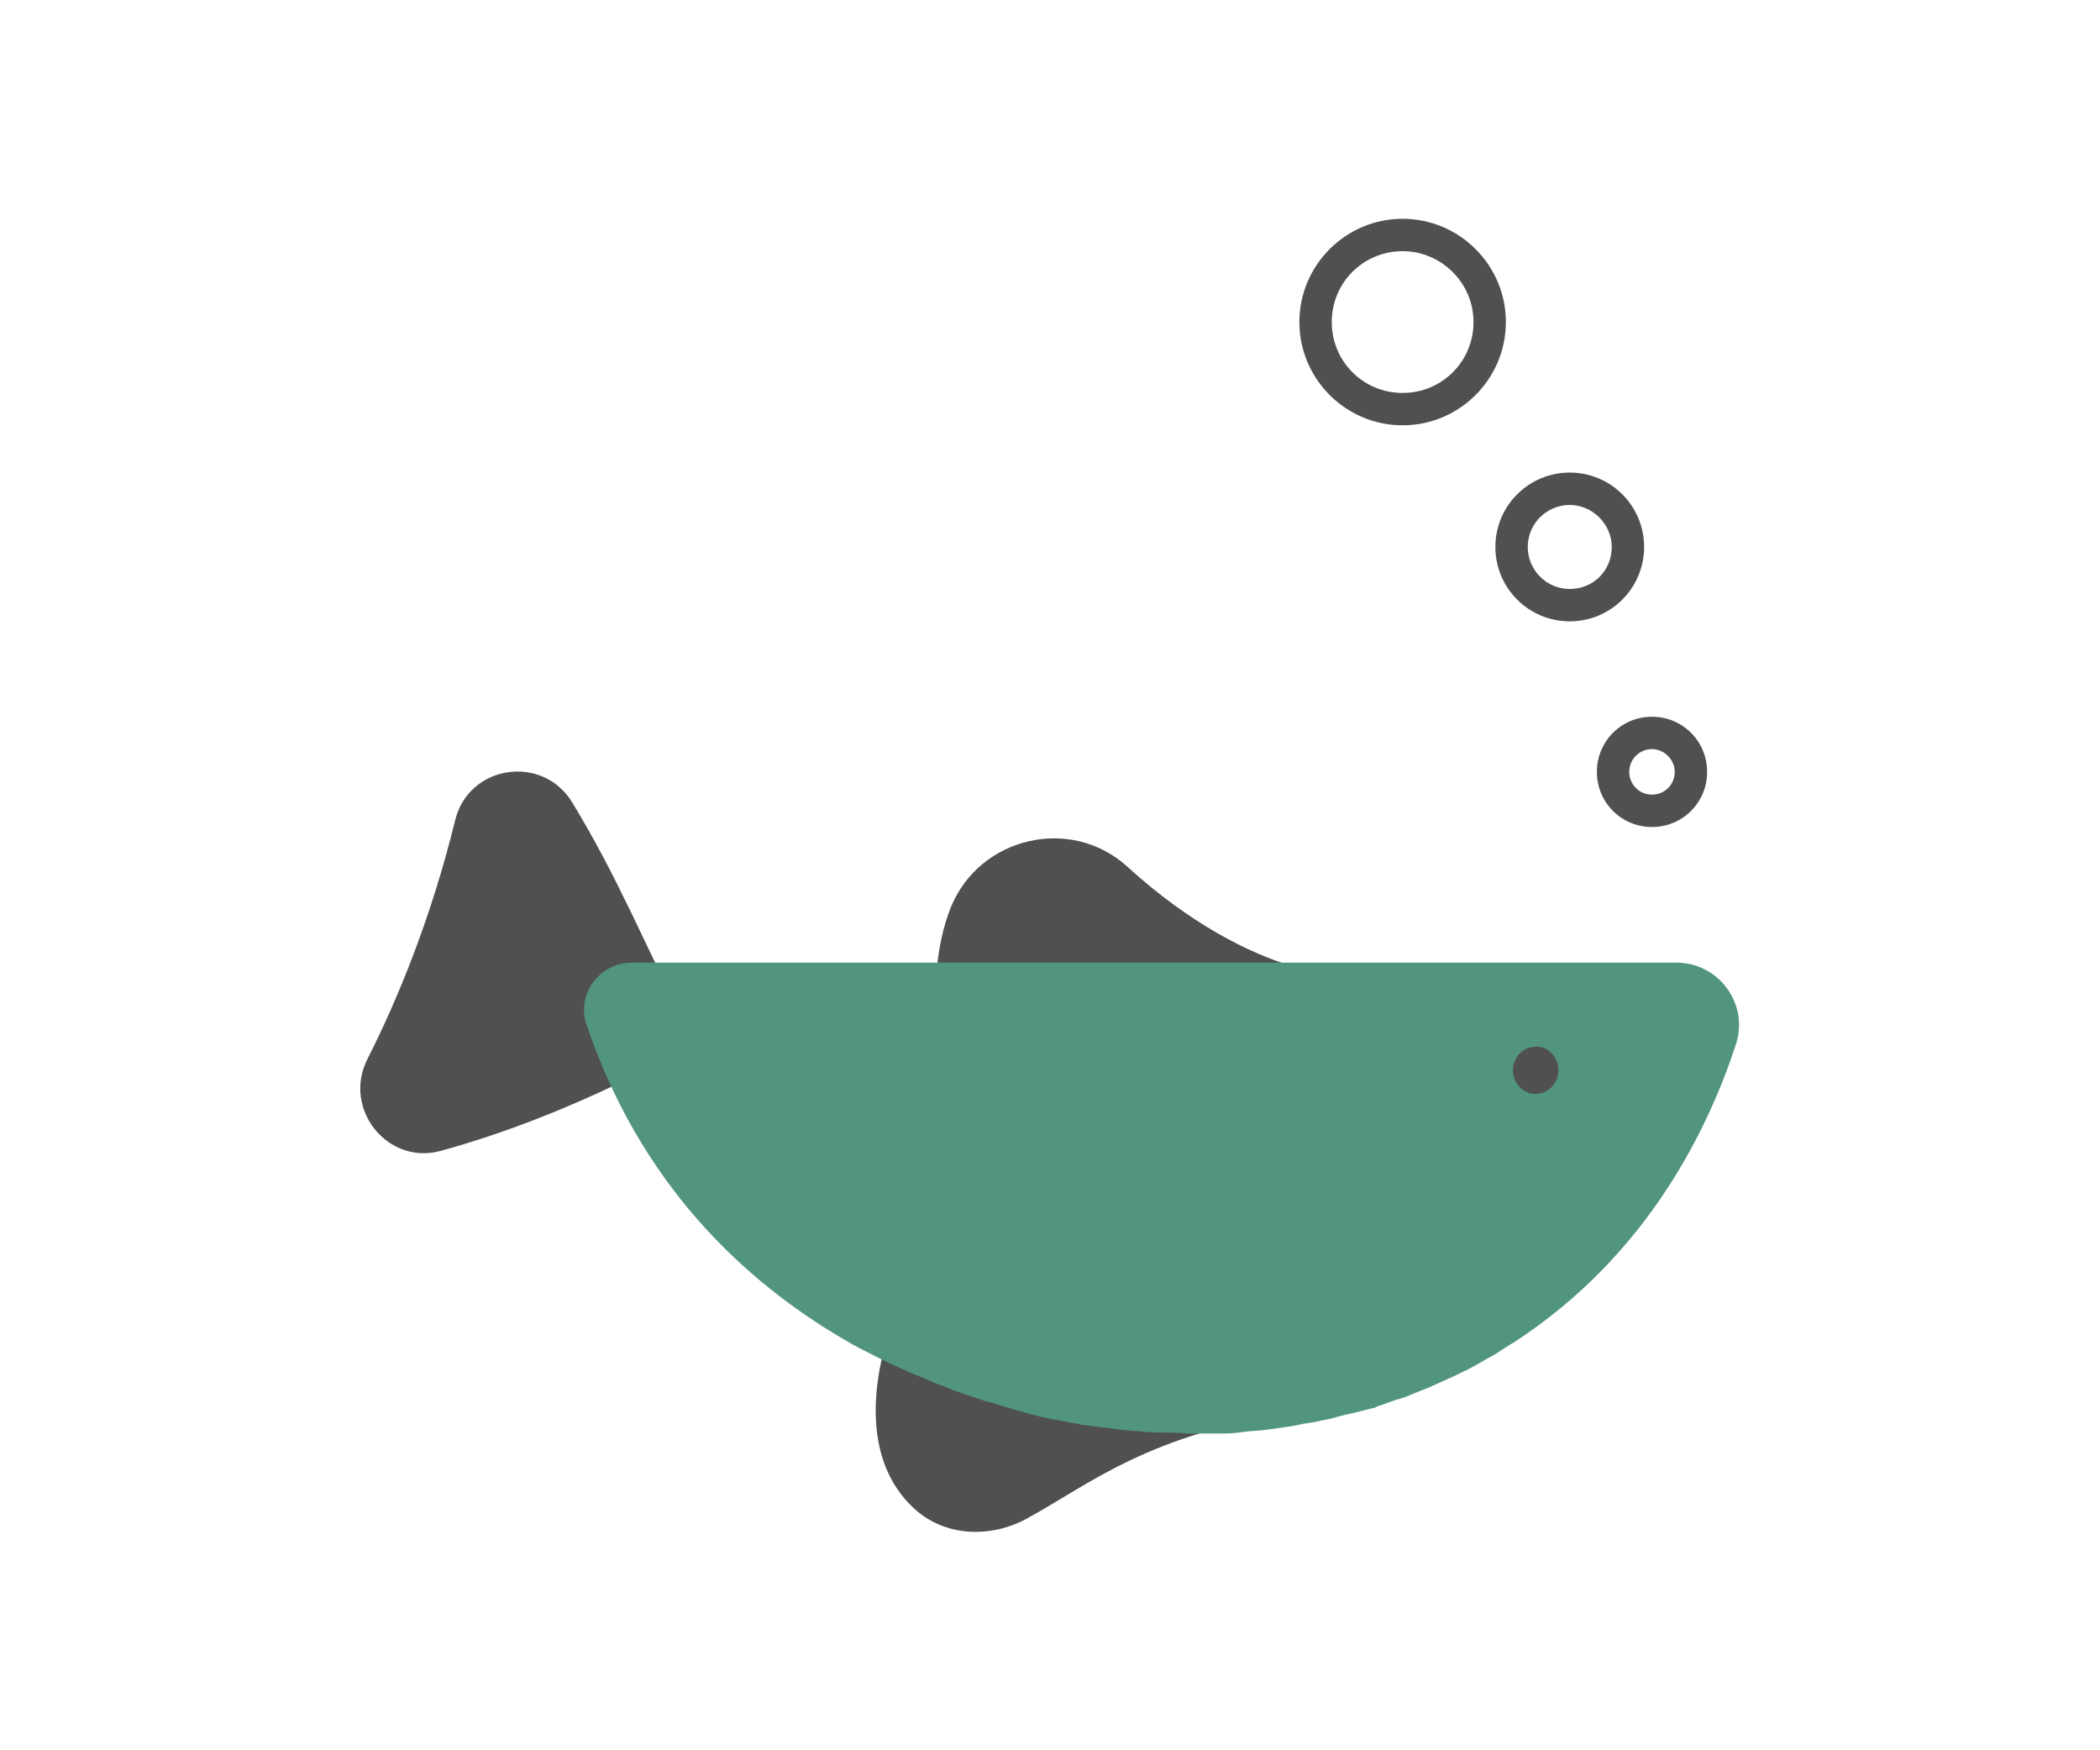 <?xml version="1.0" encoding="utf-8"?>
<!-- Generator: Adobe Illustrator 24.0.1, SVG Export Plug-In . SVG Version: 6.00 Build 0)  -->
<svg version="1.1" id="Iconos" xmlns="http://www.w3.org/2000/svg" xmlns:xlink="http://www.w3.org/1999/xlink" x="0px" y="0px"
	 viewBox="0 0 240 200" style="enable-background:new 0 0 240 200;" xml:space="preserve">
<style type="text/css">
	.st0{fill:#51957D;}
	.st1{fill:#4A4A50;}
	.st2{fill:#505050;}
	.st3{fill:#FFFFFF;}
	.st4{fill:#51957D;stroke:#4A4A50;stroke-width:9;stroke-linecap:round;stroke-linejoin:round;stroke-miterlimit:10;}
	.st5{fill:none;stroke:#4A4A50;stroke-width:11.914;stroke-linecap:round;stroke-linejoin:round;stroke-miterlimit:10;}
</style>
<g>
	<g>
		<g>
			<path class="st2" d="M188.8,94.5c-3.5,0-6.3-2.8-6.3-6.3s2.8-6.3,6.3-6.3c3.5,0,6.3,2.8,6.3,6.3S192.3,94.5,188.8,94.5z
				 M188.8,85.6c-1.4,0-2.6,1.1-2.6,2.6c0,1.4,1.1,2.6,2.6,2.6c1.4,0,2.6-1.1,2.6-2.6C191.4,86.8,190.2,85.6,188.8,85.6z"/>
		</g>
	</g>
	<g>
		<g>
			<path class="st2" d="M179.4,71c-4.7,0-8.5-3.8-8.5-8.5s3.8-8.5,8.5-8.5s8.5,3.8,8.5,8.5S184.1,71,179.4,71z M179.4,57.7
				c-2.6,0-4.8,2.1-4.8,4.8c0,2.6,2.1,4.8,4.8,4.8s4.8-2.1,4.8-4.8C184.2,59.9,182,57.7,179.4,57.7z"/>
		</g>
	</g>
	<g>
		<g>
			<path class="st2" d="M160.3,48.6c-6.5,0-11.8-5.3-11.8-11.8S153.8,25,160.3,25c6.5,0,11.8,5.3,11.8,11.8S166.8,48.6,160.3,48.6z
				 M160.3,28.7c-4.5,0-8.1,3.6-8.1,8.1s3.6,8.1,8.1,8.1s8.1-3.6,8.1-8.1S164.7,28.7,160.3,28.7z"/>
		</g>
	</g>
	<g>
		<g>
			<path class="st2" d="M155.1,111.7c0,0-11.7,0.6-26.3-12.7c-6.4-5.8-16.8-3.4-20.1,4.6c-0.9,2.2-1.5,4.9-1.7,8v2.3L155.1,111.7z"
				/>
		</g>
		<g>
			<path class="st2" d="M102.5,149.8c0,0-6.6,14.7,2,22.6c3.5,3.2,8.7,3.4,12.9,1.1c7.3-4,13.7-9.6,31.2-12.3
				C148.6,161.2,118.3,157.2,102.5,149.8z"/>
		</g>
		<g>
			<path class="st2" d="M65.4,91.7c5.3,8.7,8.1,15.9,14,27.5c0,0-13,7.9-29,12.3c-6.1,1.7-11.3-4.8-8.4-10.5
				c3.5-6.9,7.3-16.2,10-27.2C53.5,87.4,62,86.1,65.4,91.7z"/>
		</g>
		<g>
			<path class="st0" d="M191.6,110H156h-2.3h-2.3H149h-2.3h-2.3h-2.3h-2.3h-2.3h-2.3h-2.3h-2.3h-2.3h-2.3h-2.3h-2.3H119h-2.3h-2.3
				H112h-2.3h-2.3h-2.3h-2.3h-2.3h-2.3h-2.3h-2.3h-2.3h-2.3h-2.3h-2.3H82h-2.3h-7.5c-3.7,0-6.3,3.6-5.2,7
				c6.1,18.1,17.8,29.3,29.7,36.2c1,0.6,2,1.1,3,1.6c1,0.5,1.9,1,2.9,1.4c0.9,0.4,1.9,0.9,2.8,1.2c0.9,0.4,1.8,0.8,2.7,1.1
				c0.9,0.4,1.8,0.7,2.7,1c0.4,0.1,0.8,0.3,1.2,0.4c0.5,0.2,1,0.3,1.4,0.4c0.9,0.3,1.7,0.5,2.6,0.8c0.9,0.2,1.7,0.5,2.6,0.7
				c0.8,0.2,1.7,0.4,2.5,0.5c0.8,0.2,1.7,0.3,2.5,0.5c0.8,0.1,1.6,0.2,2.4,0.3c0.8,0.1,1.6,0.2,2.4,0.3c0.8,0.1,1.6,0.1,2.4,0.2
				c0.8,0.1,1.6,0.1,2.4,0.1c0.8,0,1.6,0,2.3,0.1c0.8,0,1.5,0,2.3,0c0.8,0,1.5,0,2.3,0c0.7,0,1.5-0.1,2.2-0.2
				c0.7-0.1,1.5-0.1,2.2-0.2c0.7-0.1,1.5-0.2,2.2-0.3c0.7-0.1,1.4-0.2,2.2-0.4c0.7-0.1,1.4-0.2,2.2-0.4c0.7-0.1,1.4-0.3,2.1-0.5
				c0.7-0.2,1.4-0.3,2.1-0.5c0.5-0.1,1.1-0.3,1.6-0.4c0.2,0,0.3-0.1,0.5-0.2c0.7-0.2,1.4-0.5,2-0.7c0.7-0.2,1.4-0.4,2-0.7
				c0.7-0.3,1.3-0.5,2-0.8c0.7-0.3,1.3-0.6,2-0.9c0.7-0.3,1.3-0.6,1.9-0.9c0.7-0.3,1.3-0.7,1.9-1c0.6-0.4,1.3-0.7,1.9-1.1
				c0.6-0.4,1.2-0.8,1.9-1.2c15.4-10,22.3-24.6,25.4-34.1C199.9,114.7,196.4,110,191.6,110z"/>
		</g>
		<g>
			<g>
				<path class="st2" d="M178.1,122.3c0,1.5-1.2,2.7-2.6,2.7c-1.4,0-2.6-1.2-2.6-2.7c0-1.5,1.2-2.7,2.6-2.7
					C176.9,119.5,178.1,120.8,178.1,122.3z"/>
			</g>
		</g>
	</g>
</g>
</svg>
